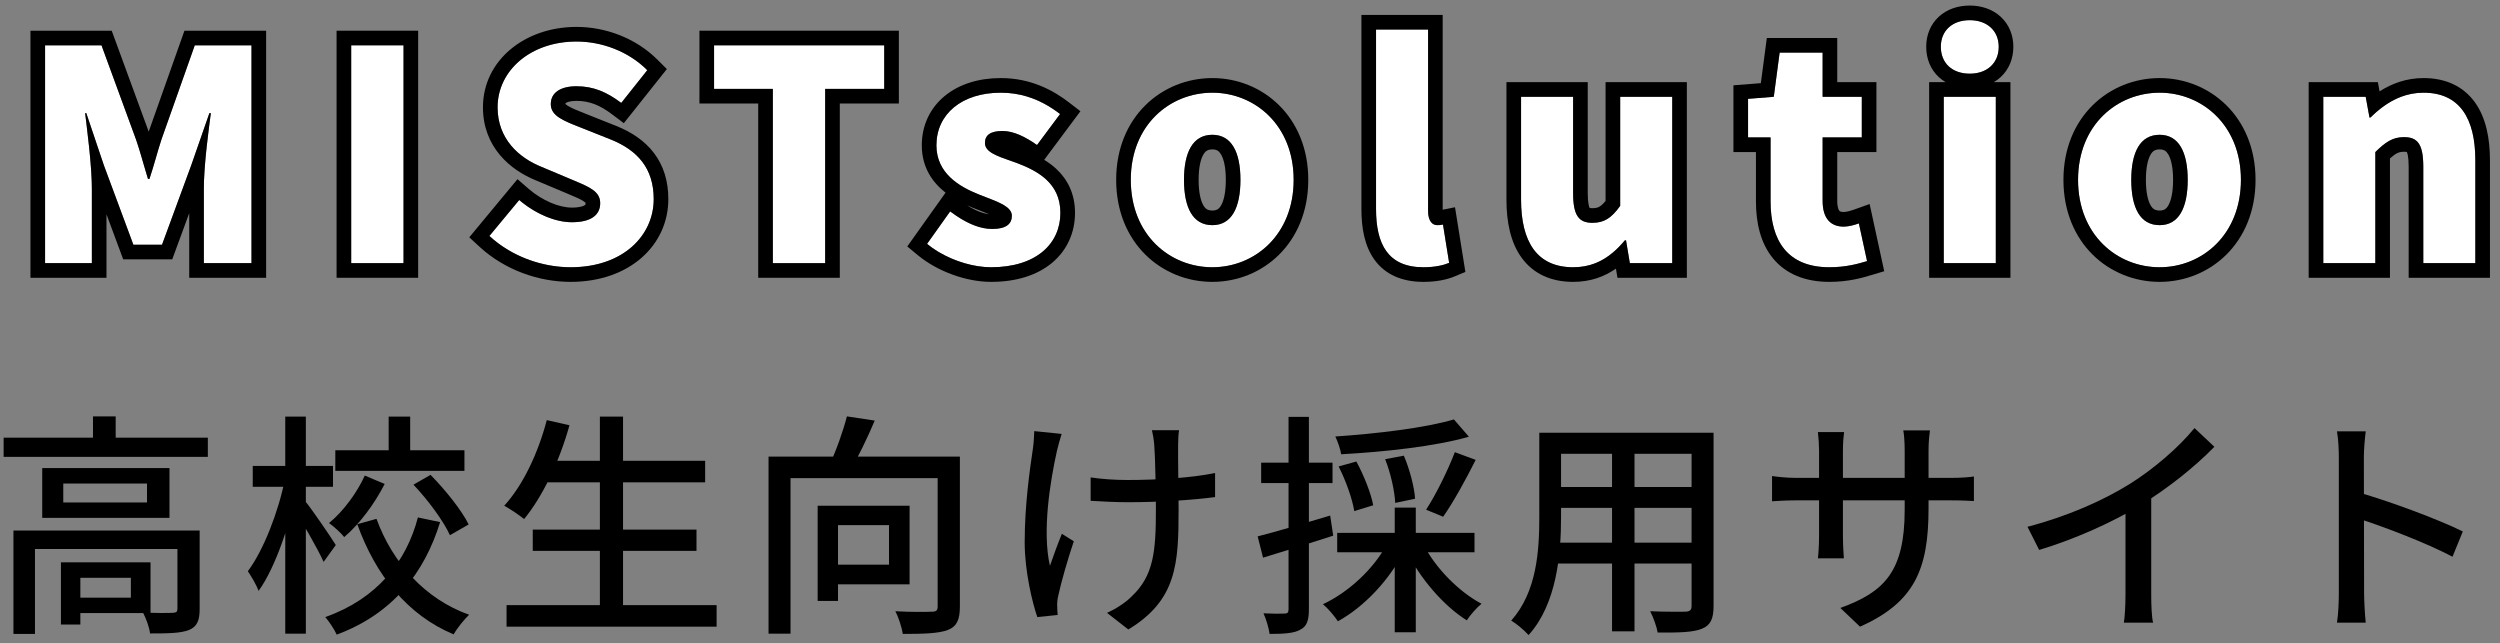 <svg width="171" height="44" viewBox="0 0 171 44" fill="none" xmlns="http://www.w3.org/2000/svg">
<rect x="0" y="0" width="171" height="44" fill="#808080" stroke="none"/>
<path d="M158.913 18V6.62H161.813L162.073 8.04H162.133C163.073 7.12 164.233 6.34 165.773 6.34C168.253 6.34 169.313 8.12 169.313 10.96V18H165.753V11.4C165.753 9.82 165.333 9.38 164.433 9.38C163.633 9.38 163.153 9.74 162.473 10.4V18H158.913Z" fill="white"/>
<path d="M147.719 18.28C144.819 18.28 142.139 16.08 142.139 12.3C142.139 8.54 144.819 6.34 147.719 6.34C150.599 6.34 153.279 8.54 153.279 12.3C153.279 16.08 150.599 18.28 147.719 18.28ZM147.719 15.4C149.039 15.4 149.639 14.2 149.639 12.3C149.639 10.42 149.039 9.22 147.719 9.22C146.379 9.22 145.779 10.42 145.779 12.3C145.779 14.2 146.379 15.4 147.719 15.4Z" fill="white"/>
<path d="M132.953 18V6.62H136.513V18H132.953ZM134.733 5.04C133.533 5.04 132.753 4.32 132.753 3.2C132.753 2.1 133.533 1.38 134.733 1.38C135.913 1.38 136.713 2.1 136.713 3.2C136.713 4.32 135.913 5.04 134.733 5.04Z" fill="white"/>
<path d="M125.127 18.28C122.267 18.28 121.107 16.46 121.107 13.78V9.4H119.567V6.76L121.327 6.62L121.727 3.6H124.667V6.62H127.347V9.4H124.667V13.74C124.667 15 125.267 15.5 126.107 15.5C126.467 15.5 126.867 15.38 127.147 15.28L127.707 17.86C127.107 18.04 126.287 18.28 125.127 18.28Z" fill="white"/>
<path d="M107.601 18.28C105.101 18.28 104.041 16.5 104.041 13.66V6.62H107.601V13.22C107.601 14.78 108.021 15.24 108.921 15.24C109.721 15.24 110.221 14.92 110.821 14.08V6.62H114.381V18H111.481L111.221 16.44H111.141C110.201 17.56 109.141 18.28 107.601 18.28Z" fill="white"/>
<path d="M97.361 18.28C94.921 18.28 94.121 16.68 94.121 14.3V2.02H97.68V14.42C97.68 15.18 98.02 15.4 98.3 15.4C98.421 15.4 98.501 15.4 98.701 15.36L99.121 17.98C98.74 18.14 98.16 18.28 97.361 18.28Z" fill="white"/>
<path d="M82.926 18.28C80.026 18.28 77.346 16.08 77.346 12.3C77.346 8.54 80.026 6.34 82.926 6.34C85.806 6.34 88.486 8.54 88.486 12.3C88.486 16.08 85.806 18.28 82.926 18.28ZM82.926 15.4C84.246 15.4 84.846 14.2 84.846 12.3C84.846 10.42 84.246 9.22 82.926 9.22C81.586 9.22 80.986 10.42 80.986 12.3C80.986 14.2 81.586 15.4 82.926 15.4Z" fill="white"/>
<path d="M67.791 18.28C66.311 18.28 64.571 17.64 63.411 16.68L64.991 14.46C66.031 15.24 66.971 15.66 67.871 15.66C68.811 15.66 69.211 15.32 69.211 14.76C69.211 14.08 68.111 13.76 66.951 13.3C65.591 12.76 64.051 11.84 64.051 9.94C64.051 7.8 65.791 6.34 68.451 6.34C70.231 6.34 71.551 7.06 72.511 7.8L70.931 9.92C70.111 9.34 69.311 8.96 68.571 8.96C67.751 8.96 67.371 9.24 67.371 9.78C67.371 10.46 68.351 10.72 69.531 11.14C70.951 11.68 72.531 12.5 72.531 14.56C72.531 16.66 70.891 18.28 67.791 18.28Z" fill="white"/>
<path d="M52.862 18V6.08H48.842V3.1H60.482V6.08H56.442V18H52.862Z" fill="white"/>
<path d="M39.034 18.28C37.094 18.28 35.014 17.56 33.474 16.14L35.514 13.68C36.554 14.58 37.934 15.2 39.114 15.2C40.434 15.2 41.054 14.7 41.054 13.9C41.054 13.04 40.234 12.76 38.954 12.22L37.054 11.42C35.494 10.8 34.034 9.5 34.034 7.34C34.034 4.84 36.274 2.84 39.434 2.84C41.154 2.84 42.974 3.5 44.274 4.8L42.494 7.04C41.514 6.3 40.594 5.9 39.434 5.9C38.334 5.9 37.674 6.34 37.674 7.12C37.674 7.96 38.594 8.28 39.914 8.8L41.774 9.54C43.614 10.28 44.714 11.52 44.714 13.62C44.714 16.1 42.634 18.28 39.034 18.28Z" fill="white"/>
<path d="M24.022 18V3.1H27.602V18H24.022Z" fill="white"/>
<path d="M3.083 18V3.1H6.943L9.303 9.54C9.603 10.4 9.843 11.34 10.123 12.24H10.223C10.523 11.34 10.762 10.4 11.043 9.54L13.322 3.1H17.203V18H13.943V12.9C13.943 11.42 14.223 9.2 14.422 7.74H14.322L13.082 11.3L11.082 16.74H9.123L7.103 11.3L5.903 7.74H5.823C6.003 9.2 6.283 11.42 6.283 12.9V18H3.083Z" fill="white"/>
<path fill-rule="evenodd" clip-rule="evenodd" d="M158.913 18H162.473V10.4C163.153 9.74 163.633 9.38 164.433 9.38C165.333 9.38 165.753 9.82 165.753 11.4V18H169.313V10.96C169.313 8.12 168.253 6.34 165.773 6.34C164.656 6.34 163.738 6.751 162.96 7.328C162.671 7.542 162.401 7.779 162.147 8.026C162.143 8.031 162.138 8.035 162.133 8.04H162.073L161.813 6.62H158.913V18ZM162.762 6.25L162.647 5.62H157.913V19H163.473V10.834C163.903 10.454 164.116 10.38 164.433 10.38C164.537 10.38 164.597 10.389 164.626 10.396C164.642 10.427 164.669 10.493 164.694 10.617C164.729 10.792 164.753 11.044 164.753 11.4V19H170.313V10.96C170.313 9.443 170.035 8.044 169.285 7.001C168.494 5.901 167.284 5.34 165.773 5.34C164.581 5.34 163.589 5.721 162.762 6.25Z" fill="black"/>
<path fill-rule="evenodd" clip-rule="evenodd" d="M142.139 12.3C142.139 16.08 144.819 18.28 147.719 18.28C150.599 18.28 153.279 16.08 153.279 12.3C153.279 8.54 150.599 6.34 147.719 6.34C144.819 6.34 142.139 8.54 142.139 12.3ZM149.639 12.3C149.639 14.2 149.039 15.4 147.719 15.4C146.379 15.4 145.779 14.2 145.779 12.3C145.779 10.42 146.379 9.22 147.719 9.22C149.039 9.22 149.639 10.42 149.639 12.3ZM147.719 19.28C144.276 19.28 141.139 16.641 141.139 12.3C141.139 7.976 144.278 5.34 147.719 5.34C151.142 5.34 154.279 7.979 154.279 12.3C154.279 16.639 151.144 19.28 147.719 19.28ZM148.311 14.057C148.496 13.741 148.639 13.173 148.639 12.3C148.639 11.438 148.497 10.876 148.312 10.562C148.168 10.318 148.008 10.22 147.719 10.22C147.414 10.22 147.25 10.323 147.107 10.565C146.922 10.877 146.779 11.438 146.779 12.3C146.779 13.174 146.922 13.74 147.108 14.054C147.251 14.297 147.415 14.4 147.719 14.4C148.007 14.4 148.167 14.303 148.311 14.057Z" fill="black"/>
<path fill-rule="evenodd" clip-rule="evenodd" d="M131.953 19V5.62H133.08C132.914 5.522 132.757 5.407 132.613 5.273C132.04 4.741 131.753 4.003 131.753 3.2C131.753 2.402 132.043 1.669 132.616 1.142C133.181 0.622 133.935 0.38 134.733 0.38C135.525 0.38 136.276 0.624 136.84 1.139C137.413 1.663 137.713 2.395 137.713 3.2C137.713 4.01 137.417 4.747 136.843 5.276C136.699 5.408 136.543 5.523 136.377 5.62H137.513V19H131.953ZM132.953 18H136.513V6.62H132.953V18ZM132.753 3.2C132.753 4.32 133.533 5.04 134.733 5.04C135.913 5.04 136.713 4.32 136.713 3.2C136.713 2.1 135.913 1.38 134.733 1.38C133.533 1.38 132.753 2.1 132.753 3.2Z" fill="black"/>
<path fill-rule="evenodd" clip-rule="evenodd" d="M121.107 13.78C121.107 16.46 122.267 18.28 125.127 18.28C126.287 18.28 127.107 18.04 127.707 17.86L127.147 15.28C126.884 15.374 126.514 15.486 126.171 15.499C126.15 15.5 126.128 15.5 126.107 15.5C125.267 15.5 124.667 15 124.667 13.74V9.4H127.347V6.62H124.667V3.6H121.727L121.327 6.62L119.567 6.76V9.4H121.107V13.78ZM120.107 10.4V13.78C120.107 15.242 120.42 16.631 121.271 17.669C122.151 18.742 123.472 19.28 125.127 19.28C126.437 19.28 127.37 19.005 127.994 18.818L128.881 18.552L127.883 13.955L126.811 14.338C126.691 14.381 126.559 14.423 126.427 14.454C126.292 14.486 126.183 14.5 126.107 14.5C125.887 14.5 125.83 14.44 125.814 14.422C125.784 14.388 125.667 14.226 125.667 13.74V10.4H128.347V5.62H125.667V2.6H120.851L120.442 5.687L118.567 5.836V10.4H120.107Z" fill="black"/>
<path fill-rule="evenodd" clip-rule="evenodd" d="M104.041 13.66C104.041 16.5 105.101 18.28 107.601 18.28C108.724 18.28 109.591 17.897 110.343 17.256C110.618 17.022 110.877 16.753 111.128 16.456C111.132 16.45 111.137 16.445 111.141 16.44H111.221L111.481 18H114.381V6.62H110.821V14.08C110.221 14.92 109.721 15.24 108.921 15.24C108.021 15.24 107.601 14.78 107.601 13.22V6.62H104.041V13.66ZM109.821 13.744V5.62H115.381V19H110.634L110.53 18.374C109.729 18.931 108.779 19.28 107.601 19.28C106.084 19.28 104.868 18.721 104.073 17.62C103.319 16.576 103.041 15.177 103.041 13.66V5.62H108.601V13.22C108.601 13.57 108.625 13.82 108.661 13.994C108.688 14.126 108.717 14.194 108.732 14.223C108.76 14.23 108.818 14.24 108.921 14.24C109.174 14.24 109.308 14.193 109.421 14.124C109.524 14.061 109.652 13.951 109.821 13.744Z" fill="black"/>
<path fill-rule="evenodd" clip-rule="evenodd" d="M93.121 1.02H98.68V14.344L99.523 14.176L100.232 18.597L99.508 18.902C98.99 19.12 98.275 19.28 97.361 19.28C95.9 19.28 94.751 18.785 94.016 17.769C93.327 16.818 93.121 15.568 93.121 14.3V1.02ZM99.121 17.98C98.74 18.14 98.16 18.28 97.361 18.28C94.921 18.28 94.121 16.68 94.121 14.3V2.02H97.68V14.42C97.68 15.18 98.02 15.4 98.3 15.4C98.37 15.4 98.425 15.4 98.499 15.392C98.552 15.387 98.616 15.377 98.701 15.36L99.121 17.98Z" fill="black"/>
<path fill-rule="evenodd" clip-rule="evenodd" d="M77.346 12.3C77.346 16.08 80.026 18.28 82.926 18.28C85.806 18.28 88.486 16.08 88.486 12.3C88.486 8.54 85.806 6.34 82.926 6.34C80.026 6.34 77.346 8.54 77.346 12.3ZM84.846 12.3C84.846 14.2 84.246 15.4 82.926 15.4C81.586 15.4 80.986 14.2 80.986 12.3C80.986 10.42 81.586 9.22 82.926 9.22C84.246 9.22 84.846 10.42 84.846 12.3ZM82.926 19.28C79.483 19.28 76.346 16.641 76.346 12.3C76.346 7.976 79.485 5.34 82.926 5.34C86.349 5.34 89.486 7.979 89.486 12.3C89.486 16.639 86.352 19.28 82.926 19.28ZM83.518 14.057C83.703 13.741 83.846 13.173 83.846 12.3C83.846 11.438 83.704 10.876 83.519 10.562C83.375 10.318 83.215 10.22 82.926 10.22C82.621 10.22 82.457 10.323 82.314 10.565C82.129 10.877 81.986 11.438 81.986 12.3C81.986 13.174 82.129 13.74 82.315 14.054C82.458 14.297 82.622 14.4 82.926 14.4C83.214 14.4 83.374 14.303 83.518 14.057Z" fill="black"/>
<path fill-rule="evenodd" clip-rule="evenodd" d="M64.231 17.252C65.307 17.886 66.629 18.28 67.791 18.28C70.891 18.28 72.531 16.66 72.531 14.56C72.531 12.5 70.951 11.68 69.531 11.14C69.405 11.095 69.282 11.053 69.162 11.011C68.154 10.66 67.371 10.388 67.371 9.78C67.371 9.24 67.751 8.96 68.571 8.96C69.311 8.96 70.111 9.34 70.931 9.92L72.511 7.8C72.434 7.741 72.356 7.683 72.275 7.624C72.09 7.491 71.893 7.361 71.683 7.237C70.83 6.733 69.766 6.34 68.451 6.34C65.791 6.34 64.051 7.8 64.051 9.94C64.051 11.84 65.591 12.76 66.951 13.3C67.102 13.36 67.252 13.417 67.398 13.474C68.379 13.849 69.211 14.168 69.211 14.76C69.211 15.32 68.811 15.66 67.871 15.66C67.093 15.66 66.285 15.346 65.409 14.757C65.271 14.665 65.132 14.566 64.991 14.46C64.991 14.46 64.991 14.46 64.991 14.46L63.411 16.68C63.629 16.86 63.867 17.029 64.121 17.185C64.157 17.208 64.194 17.23 64.231 17.252ZM62.057 16.858L64.676 13.178C63.787 12.481 63.051 11.458 63.051 9.94C63.051 8.576 63.615 7.391 64.617 6.566C65.603 5.754 66.945 5.34 68.451 5.34C70.525 5.34 72.055 6.186 73.121 7.008L73.9 7.609L71.423 10.932C71.709 11.107 71.987 11.31 72.243 11.546C73.004 12.251 73.531 13.231 73.531 14.56C73.531 15.888 73.003 17.105 71.965 17.974C70.942 18.831 69.508 19.28 67.791 19.28C66.071 19.28 64.107 18.554 62.773 17.45L62.057 16.858ZM68.292 9.56C68.292 9.559 68.296 9.563 68.302 9.569C68.294 9.563 68.291 9.56 68.292 9.56ZM66.582 14.229C66.445 14.175 66.301 14.115 66.152 14.048C66.742 14.419 67.232 14.601 67.651 14.648C67.487 14.579 67.304 14.509 67.097 14.43C66.94 14.369 66.769 14.303 66.582 14.229ZM68.284 14.985C68.283 14.985 68.279 14.982 68.274 14.974C68.281 14.981 68.284 14.985 68.284 14.985Z" fill="black"/>
<path fill-rule="evenodd" clip-rule="evenodd" d="M52.862 18H56.442V6.08H60.482V3.1H48.842V6.08H52.862V18ZM51.862 7.08V19H57.442V7.08H61.482V2.1H47.842V7.08H51.862Z" fill="black"/>
<path fill-rule="evenodd" clip-rule="evenodd" d="M34.252 16.768C35.676 17.772 37.404 18.28 39.034 18.28C42.634 18.28 44.714 16.1 44.714 13.62C44.714 11.52 43.614 10.28 41.774 9.54L39.914 8.8C39.852 8.776 39.792 8.752 39.732 8.729C38.51 8.249 37.674 7.921 37.674 7.12C37.674 6.34 38.334 5.9 39.434 5.9C40.594 5.9 41.514 6.3 42.494 7.04L44.274 4.8C42.974 3.5 41.154 2.84 39.434 2.84C36.274 2.84 34.034 4.84 34.034 7.34C34.034 9.5 35.494 10.8 37.054 11.42L38.954 12.22C39.041 12.257 39.126 12.293 39.209 12.327C40.342 12.801 41.054 13.099 41.054 13.9C41.054 14.7 40.434 15.2 39.114 15.2C38.013 15.2 36.738 14.66 35.728 13.857C35.655 13.8 35.584 13.74 35.514 13.68L33.474 16.14C33.669 16.32 33.874 16.49 34.086 16.647C34.141 16.688 34.196 16.729 34.252 16.768ZM38.565 13.141L36.675 12.345C34.894 11.635 33.034 10.051 33.034 7.34C33.034 4.142 35.879 1.84 39.434 1.84C41.393 1.84 43.475 2.587 44.981 4.093L45.612 4.724L42.67 8.426L41.891 7.838C41.03 7.188 40.316 6.9 39.434 6.9C38.996 6.9 38.782 6.991 38.707 7.042C38.69 7.054 38.683 7.061 38.68 7.065C38.678 7.07 38.675 7.084 38.674 7.112C38.692 7.131 38.737 7.174 38.834 7.235C39.107 7.408 39.509 7.566 40.138 7.813C40.184 7.832 40.231 7.85 40.28 7.87L40.283 7.871L42.147 8.612C43.177 9.027 44.084 9.614 44.73 10.465C45.386 11.329 45.714 12.384 45.714 13.62C45.714 16.767 43.064 19.28 39.034 19.28C36.863 19.28 34.535 18.479 32.796 16.875L32.098 16.232L35.396 12.255L36.168 12.924C37.083 13.715 38.239 14.2 39.114 14.2C39.672 14.2 39.921 14.09 40.004 14.032C40.022 14.019 40.03 14.01 40.034 14.006C40.036 14.003 40.038 14.001 40.039 13.999C40.039 13.999 40.039 13.998 40.04 13.998C40.041 13.995 40.054 13.969 40.054 13.9C40.054 13.887 40.053 13.879 40.053 13.874C40.042 13.861 40.009 13.826 39.926 13.77C39.699 13.617 39.369 13.479 38.824 13.25C38.743 13.216 38.657 13.18 38.565 13.141ZM40.051 13.867C40.051 13.867 40.052 13.868 40.052 13.869Z" fill="black"/>
<path fill-rule="evenodd" clip-rule="evenodd" d="M24.022 18H27.602V3.1H24.022V18ZM23.022 19V2.1H28.602V19H23.022Z" fill="black"/>
<path fill-rule="evenodd" clip-rule="evenodd" d="M3.083 18H6.283V12.9C6.283 12.586 6.27 12.239 6.248 11.872C6.243 11.79 6.238 11.707 6.232 11.623C6.232 11.613 6.231 11.604 6.231 11.594C6.158 10.542 6.022 9.368 5.903 8.39C5.881 8.214 5.86 8.043 5.84 7.882C5.835 7.843 5.83 7.804 5.826 7.766C5.825 7.757 5.824 7.749 5.823 7.74H5.903L7.103 11.3L9.123 16.74H11.082L13.082 11.3L14.322 7.74H14.422C14.421 7.751 14.419 7.762 14.418 7.773C14.387 7.996 14.355 8.236 14.322 8.488C14.197 9.453 14.064 10.594 13.993 11.617C13.993 11.623 13.992 11.629 13.992 11.634C13.99 11.671 13.987 11.707 13.985 11.744C13.958 12.157 13.943 12.549 13.943 12.9V18H17.203V3.1H13.322L11.043 9.54C10.924 9.904 10.813 10.283 10.701 10.666C10.689 10.708 10.677 10.749 10.665 10.79C10.528 11.261 10.389 11.738 10.234 12.205C10.23 12.217 10.226 12.228 10.223 12.24H10.123C10.119 12.228 10.115 12.215 10.111 12.203C10.008 11.87 9.91 11.533 9.813 11.195C9.762 11.019 9.711 10.842 9.659 10.667C9.546 10.283 9.43 9.904 9.303 9.54L6.943 3.1H3.083V18ZM10.171 9.004L7.641 2.1H2.083V19H7.283V14.658L8.427 17.74H11.78L12.943 14.579V19H18.203V2.1H12.616L10.171 9.004Z" fill="black"/>
<path d="M159.976 40.544C159.976 39.504 159.976 32.624 159.976 31.28C159.976 30.784 159.944 30.032 159.848 29.504H161.816C161.752 30.032 161.688 30.72 161.688 31.28C161.688 33.456 161.704 39.6 161.704 40.544C161.704 41.024 161.752 42 161.816 42.592H159.848C159.944 42.016 159.976 41.152 159.976 40.544ZM161.32 33.68C163.448 34.288 166.776 35.52 168.456 36.352L167.752 38.08C165.928 37.12 163.064 36.032 161.32 35.472V33.68Z" fill="black"/>
<path d="M138.68 36.032C141.496 35.296 143.896 34.208 145.672 33.104C147.336 32.064 149.032 30.592 150.104 29.28L151.464 30.56C150.056 32 148.248 33.424 146.376 34.576C144.6 35.664 142.024 36.848 139.48 37.616L138.68 36.032ZM145.384 33.92L147.144 33.456V40.72C147.144 41.36 147.176 42.24 147.272 42.592H145.272C145.336 42.256 145.384 41.36 145.384 40.72V33.92Z" fill="black"/>
<path d="M131.912 34.784C131.912 38.912 130.968 41.2 127.224 42.864L125.88 41.584C128.872 40.496 130.28 39.12 130.28 34.864V30.816C130.28 30.192 130.232 29.664 130.184 29.44H132.008C131.976 29.664 131.912 30.192 131.912 30.816V34.784ZM126.136 29.552C126.104 29.776 126.056 30.256 126.056 30.832V36.64C126.056 37.28 126.104 37.968 126.12 38.192H124.344C124.376 37.968 124.424 37.296 124.424 36.64V30.832C124.424 30.448 124.392 29.968 124.344 29.552H126.136ZM121.208 32.56C121.4 32.592 122.136 32.688 122.856 32.688H133.416C134.184 32.688 134.696 32.64 135.016 32.592V34.272C134.76 34.256 134.184 34.224 133.416 34.224H122.856C122.12 34.224 121.464 34.272 121.208 34.288V32.56Z" fill="black"/>
<path d="M106.152 29.6H116.264V31.04H106.152V29.6ZM106.152 33.312H116.264V34.736H106.152V33.312ZM106.088 37.12H116.312V38.544H106.088V37.12ZM105.288 29.6H106.776V35.392C106.776 37.872 106.488 41.312 104.552 43.44C104.312 43.152 103.704 42.64 103.368 42.448C105.128 40.48 105.288 37.632 105.288 35.376V29.6ZM115.704 29.6H117.208V41.44C117.208 42.336 117 42.768 116.408 43.008C115.816 43.248 114.872 43.28 113.384 43.264C113.32 42.864 113.08 42.208 112.872 41.808C113.912 41.856 114.984 41.84 115.288 41.84C115.592 41.824 115.704 41.728 115.704 41.44V29.6ZM110.264 30.16H111.8V43.184H110.264V30.16Z" fill="black"/>
<path d="M99.448 28.688L100.472 29.872C98.136 30.544 94.648 30.912 91.736 31.072C91.688 30.736 91.496 30.192 91.336 29.856C94.184 29.664 97.528 29.264 99.448 28.688ZM91.56 31.904L92.776 31.568C93.288 32.512 93.784 33.76 93.928 34.56L92.632 34.96C92.504 34.144 92.056 32.864 91.56 31.904ZM94.744 31.408L96.024 31.168C96.424 32.112 96.744 33.328 96.792 34.112L95.432 34.4C95.4 33.632 95.128 32.368 94.744 31.408ZM99.512 30.928L100.936 31.456C100.264 32.8 99.4 34.368 98.712 35.344L97.544 34.864C98.216 33.84 99.048 32.144 99.512 30.928ZM91.464 36.448H100.856V37.776H91.464V36.448ZM95.4 34.72H96.84V43.248H95.4V34.72ZM94.872 37.2L96.072 37.616C95.08 39.632 93.32 41.504 91.512 42.496C91.272 42.128 90.824 41.6 90.488 41.328C92.248 40.512 93.992 38.88 94.872 37.2ZM97.368 37.248C98.184 38.848 99.784 40.48 101.336 41.296C101 41.568 100.552 42.08 100.328 42.432C98.744 41.44 97.112 39.552 96.2 37.664L97.368 37.248ZM86.024 36.688C87.288 36.368 89.176 35.808 90.984 35.264L91.192 36.64C89.528 37.184 87.768 37.728 86.392 38.144L86.024 36.688ZM86.264 31.648H91.144V33.04H86.264V31.648ZM88.136 28.512H89.528V41.68C89.528 42.448 89.384 42.848 88.936 43.072C88.52 43.312 87.864 43.36 86.84 43.36C86.792 42.992 86.616 42.368 86.424 41.952C87.08 41.984 87.672 41.984 87.864 41.968C88.056 41.968 88.136 41.904 88.136 41.68V28.512Z" fill="black"/>
<path d="M80.648 29.424C80.6 29.728 80.584 30.08 80.584 30.432C80.568 31.088 80.616 33.936 80.616 34.848C80.616 38.56 80.488 41.056 77.176 43.056L75.72 41.92C76.264 41.68 76.984 41.232 77.4 40.8C78.904 39.392 79.064 37.744 79.064 34.832C79.064 33.728 79.016 31.2 78.952 30.448C78.92 30.064 78.856 29.68 78.792 29.424H80.648ZM74.6 32.656C75.336 32.768 76.248 32.832 77.112 32.832C79.128 32.832 81.528 32.688 83.112 32.352V34C81.576 34.208 79.24 34.352 77.144 34.352C76.408 34.352 75.336 34.304 74.6 34.256V32.656ZM72.616 29.68C72.504 30.016 72.376 30.512 72.296 30.832C71.832 32.912 71.272 36.352 71.816 38.704C72.024 38.096 72.344 37.216 72.632 36.512L73.448 37.024C73.032 38.256 72.568 39.872 72.392 40.72C72.328 40.96 72.296 41.28 72.312 41.472C72.312 41.632 72.328 41.872 72.344 42.064L70.952 42.208C70.616 41.232 70.088 39.088 70.088 37.088C70.088 34.48 70.456 32.016 70.648 30.704C70.712 30.304 70.728 29.824 70.744 29.488L72.616 29.68Z" fill="black"/>
<path d="M52.568 31.232H64.68V32.704H54.072V43.344H52.568V31.232ZM64.136 31.232H65.656V41.488C65.656 42.384 65.448 42.848 64.84 43.088C64.216 43.328 63.208 43.36 61.752 43.36C61.688 42.928 61.464 42.224 61.24 41.808C62.296 41.872 63.4 41.856 63.736 41.84C64.04 41.84 64.136 41.76 64.136 41.472V31.232ZM57.928 28.48L59.832 28.768C59.32 29.984 58.68 31.28 58.184 32.144L56.728 31.808C57.176 30.88 57.672 29.488 57.928 28.48ZM55.928 34.592H57.32V41.104H55.928V34.592ZM56.552 34.592H62.216V39.968H56.552V38.624H60.808V35.92H56.552V34.592Z" fill="black"/>
<path d="M37.128 31.52H48.232V32.992H37.128V31.52ZM36.44 36.224H47.64V37.68H36.44V36.224ZM34.648 41.392H49.016V42.864H34.648V41.392ZM41.032 28.496H42.616V42.112H41.032V28.496ZM37.4 28.736L38.952 29.088C38.264 31.568 37.112 33.968 35.848 35.504C35.544 35.248 34.872 34.8 34.488 34.592C35.768 33.2 36.808 30.992 37.4 28.736Z" fill="black"/>
<path d="M22.936 30.8H31.768V32.208H22.936V30.8ZM26.584 28.496H28.056V31.44H26.584V28.496ZM24.952 32.528L26.312 33.104C25.624 34.448 24.616 35.824 23.544 36.736C23.32 36.448 22.84 36.016 22.504 35.776C23.496 34.976 24.44 33.664 24.952 32.528ZM28.28 33.152L29.448 32.48C30.456 33.504 31.576 34.896 32.056 35.872L30.776 36.608C30.344 35.648 29.272 34.192 28.28 33.152ZM25.752 35.488C26.84 38.48 29.064 40.976 32.088 42.048C31.752 42.368 31.256 42.976 31.032 43.392C27.88 42.08 25.688 39.344 24.44 35.856L25.752 35.488ZM28.584 35.392L30.104 35.712C29.032 39.184 26.872 41.984 23.032 43.408C22.872 43.056 22.504 42.496 22.248 42.208C25.784 40.96 27.8 38.416 28.584 35.392ZM17.288 31.872H22.776V33.296H17.288V31.872ZM19.512 28.496H20.92V43.344H19.512V28.496ZM19.48 32.816L20.376 33.12C19.896 35.68 18.856 38.8 17.688 40.416C17.544 40.016 17.192 39.424 16.952 39.072C18.024 37.648 19.048 34.992 19.48 32.816ZM20.84 34.24C21.24 34.688 22.664 36.784 22.968 37.28L22.136 38.432C21.736 37.536 20.616 35.616 20.152 34.88L20.84 34.24Z" fill="black"/>
<path d="M0.248 29.936H14.216V31.248H0.248V29.936ZM6.36 28.48H7.912V30.576H6.36V28.48ZM0.92 36.288H12.728V37.552H2.392V43.36H0.92V36.288ZM12.136 36.288H13.656V41.664C13.656 42.416 13.496 42.848 12.936 43.088C12.376 43.312 11.528 43.328 10.264 43.328C10.216 42.912 9.992 42.304 9.784 41.904C10.696 41.936 11.56 41.936 11.8 41.92C12.072 41.904 12.136 41.84 12.136 41.632V36.288ZM4.168 38.464H5.496V42.72H4.168V38.464ZM4.856 38.464H10.296V41.936H4.856V40.88H8.952V39.52H4.856V38.464ZM4.328 33.072V34.368H10.056V33.072H4.328ZM2.888 32.016H11.592V35.424H2.888V32.016Z" fill="black"/>
</svg>
